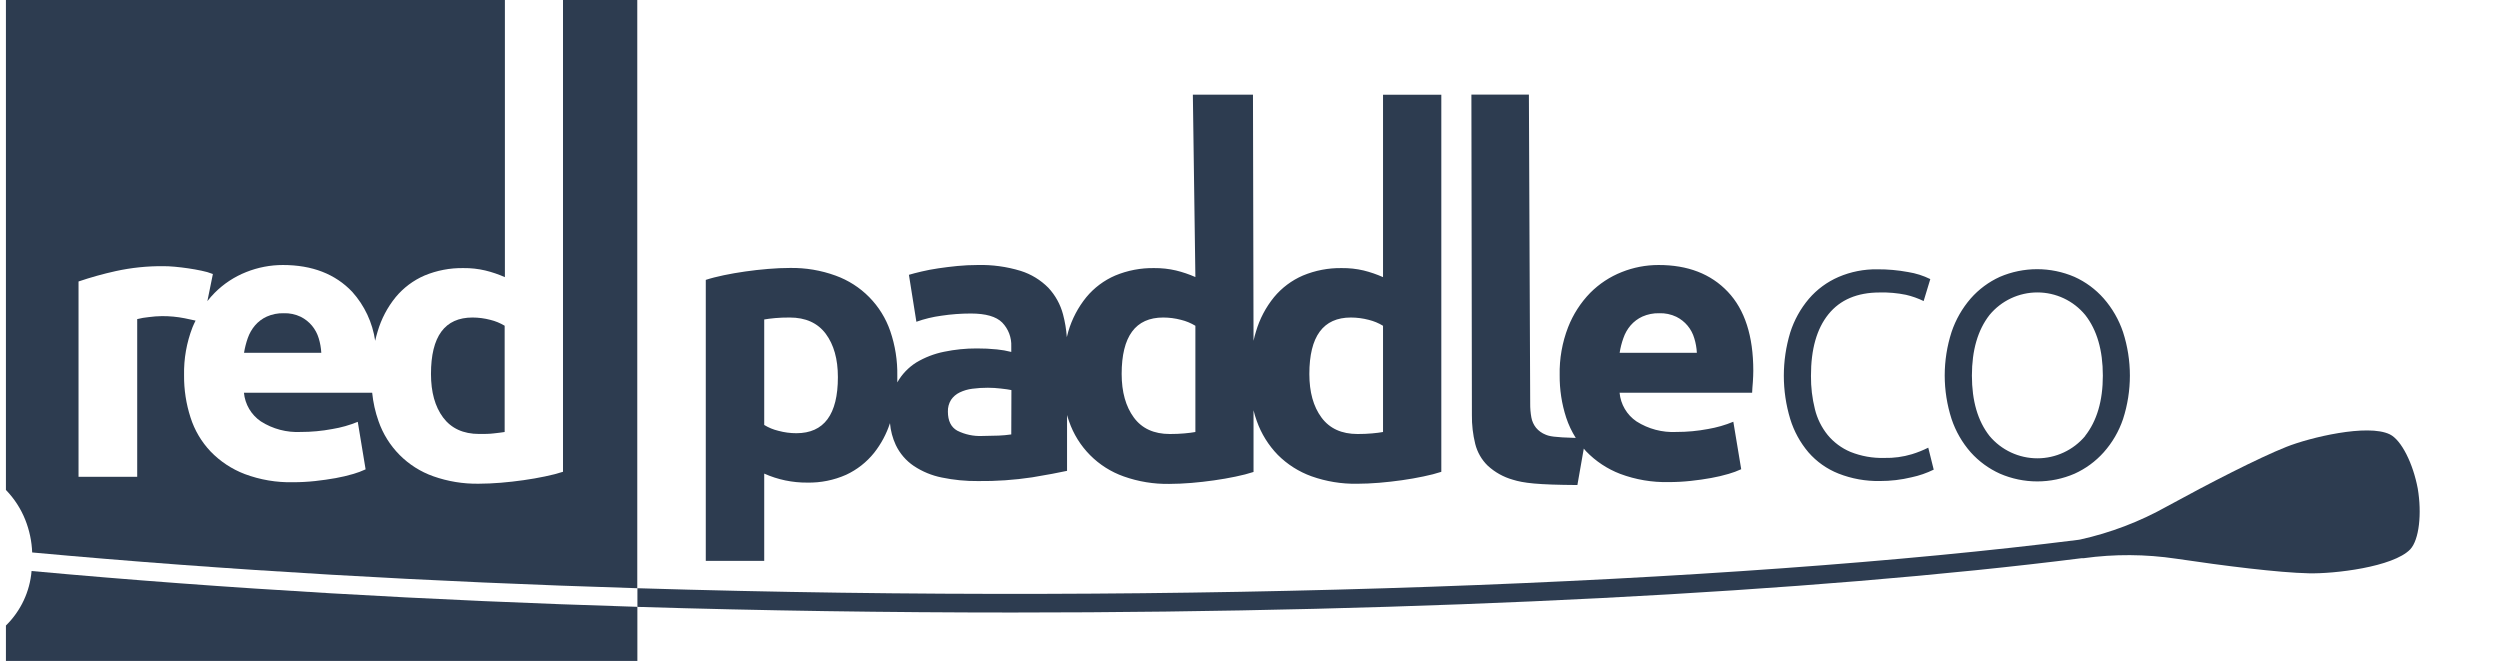 <svg width="281" height="75" viewBox="0 0 281 75" fill="none" xmlns="http://www.w3.org/2000/svg">
<path d="M186.408 29.787C184.997 29.787 183.599 30.055 182.289 30.579C180.957 31.105 179.749 31.901 178.74 32.916C177.663 34.024 176.818 35.336 176.256 36.774C175.59 38.493 175.268 40.325 175.307 42.168C175.292 43.785 175.538 45.394 176.036 46.932C176.301 47.737 176.664 48.506 177.115 49.223C174.683 49.155 174.143 49.034 173.729 48.856C173.31 48.692 172.938 48.425 172.65 48.08C172.382 47.743 172.202 47.345 172.125 46.922C172.031 46.403 171.987 45.876 171.994 45.349L171.848 10.63H165.385L165.442 46.649C165.428 47.742 165.553 48.832 165.815 49.894C166.047 50.827 166.535 51.677 167.225 52.347C168.028 53.084 168.994 53.623 170.045 53.919C171.234 54.291 172.786 54.49 177.299 54.517L178.017 50.423C178.106 50.523 178.185 50.633 178.279 50.727C179.355 51.843 180.663 52.709 182.11 53.264C183.851 53.915 185.699 54.228 187.556 54.186C188.381 54.187 189.205 54.144 190.025 54.055C190.85 53.968 191.62 53.858 192.337 53.725C192.998 53.607 193.652 53.453 194.297 53.264C194.782 53.126 195.255 52.951 195.712 52.74L194.826 47.404C193.911 47.782 192.956 48.056 191.98 48.222C190.81 48.443 189.622 48.553 188.432 48.552C186.845 48.633 185.273 48.217 183.934 47.362C183.401 46.999 182.954 46.522 182.627 45.965C182.3 45.409 182.1 44.787 182.042 44.144H196.939C196.939 43.793 196.996 43.389 197.022 42.933C197.049 42.477 197.07 42.058 197.07 41.675C197.07 37.768 196.116 34.809 194.208 32.796C192.3 30.783 189.7 29.78 186.408 29.787ZM182.048 39.657C182.134 39.094 182.274 38.542 182.467 38.006C182.645 37.482 182.92 36.996 183.279 36.575C183.643 36.154 184.094 35.816 184.6 35.584C185.197 35.319 185.845 35.19 186.498 35.207C187.16 35.184 187.818 35.321 188.416 35.605C188.903 35.846 189.335 36.186 189.683 36.603C190.031 37.02 190.289 37.505 190.439 38.027C190.603 38.556 190.7 39.104 190.727 39.657H182.048ZM216.736 50.318L217.349 52.787C216.558 53.175 215.721 53.464 214.859 53.647C213.698 53.929 212.506 54.069 211.311 54.066C209.714 54.097 208.127 53.812 206.641 53.227C205.343 52.713 204.187 51.895 203.27 50.842C202.34 49.745 201.642 48.47 201.221 47.095C200.262 43.926 200.262 40.545 201.221 37.377C201.662 35.987 202.375 34.699 203.317 33.587C204.229 32.525 205.371 31.685 206.656 31.129C208.033 30.54 209.519 30.247 211.017 30.27C212.177 30.264 213.336 30.367 214.477 30.579C215.341 30.716 216.181 30.983 216.966 31.37L216.217 33.839C215.585 33.531 214.92 33.296 214.235 33.137C213.265 32.938 212.275 32.85 211.284 32.875C208.758 32.875 206.836 33.689 205.519 35.317C204.202 36.946 203.546 39.259 203.553 42.257C203.542 43.513 203.69 44.765 203.994 45.983C204.252 47.047 204.743 48.041 205.43 48.892C206.116 49.721 206.992 50.371 207.982 50.79C209.194 51.276 210.493 51.508 211.798 51.471C212.848 51.496 213.895 51.355 214.901 51.052C215.532 50.858 216.145 50.613 216.736 50.318ZM238.629 37.325C238.161 35.934 237.421 34.649 236.454 33.545C235.544 32.512 234.423 31.684 233.168 31.119C231.843 30.549 230.416 30.256 228.975 30.256C227.533 30.256 226.106 30.549 224.781 31.119C223.532 31.688 222.417 32.515 221.511 33.545C220.554 34.649 219.822 35.929 219.356 37.314C218.329 40.493 218.329 43.916 219.356 47.095C219.817 48.475 220.55 49.749 221.511 50.842C222.427 51.862 223.547 52.68 224.797 53.243C226.121 53.816 227.548 54.111 228.99 54.111C230.433 54.111 231.86 53.816 233.183 53.243C234.429 52.679 235.543 51.862 236.454 50.842C237.423 49.756 238.163 48.484 238.629 47.105C239.657 43.926 239.657 40.504 238.629 37.325ZM234.378 49.003C233.72 49.789 232.898 50.421 231.968 50.855C231.039 51.289 230.026 51.514 229.001 51.514C227.975 51.514 226.962 51.289 226.033 50.855C225.104 50.421 224.281 49.789 223.623 49.003C222.302 47.325 221.642 45.063 221.642 42.215C221.642 39.369 222.302 37.094 223.623 35.401C224.278 34.609 225.099 33.971 226.029 33.533C226.958 33.096 227.973 32.869 229.001 32.869C230.028 32.869 231.043 33.096 231.973 33.533C232.902 33.971 233.724 34.609 234.378 35.401C235.699 37.089 236.36 39.364 236.36 42.215C236.36 45.066 235.684 47.325 234.363 49.003H234.378ZM155.452 31.15C154.749 30.837 154.019 30.587 153.272 30.401C152.47 30.213 151.648 30.123 150.824 30.133C149.321 30.108 147.829 30.393 146.442 30.972C145.186 31.515 144.076 32.346 143.203 33.399C142.276 34.537 141.587 35.848 141.174 37.257C141.064 37.597 140.975 37.954 140.897 38.305L140.834 10.64H134.077L134.361 31.14C133.656 30.831 132.927 30.583 132.18 30.401C131.378 30.214 130.556 30.124 129.732 30.133C128.228 30.108 126.734 30.393 125.345 30.972C124.089 31.515 122.979 32.346 122.106 33.399C121.181 34.538 120.491 35.849 120.077 37.257C120.015 37.461 119.967 37.681 119.91 37.896C119.85 37.032 119.708 36.175 119.485 35.338C119.19 34.219 118.623 33.191 117.834 32.345C116.968 31.469 115.901 30.818 114.726 30.448C113.156 29.968 111.519 29.745 109.878 29.787C109.112 29.787 108.358 29.824 107.608 29.897C106.858 29.971 106.146 30.06 105.469 30.16C104.793 30.259 104.17 30.38 103.593 30.516C103.016 30.652 102.545 30.773 102.162 30.888L103.001 36.166C103.914 35.841 104.859 35.613 105.821 35.485C106.915 35.321 108.021 35.239 109.128 35.239C110.798 35.239 111.972 35.577 112.65 36.255C112.994 36.611 113.261 37.033 113.436 37.495C113.61 37.957 113.689 38.45 113.667 38.944V39.557C113.139 39.421 112.601 39.327 112.058 39.274C111.304 39.196 110.546 39.16 109.788 39.164C108.556 39.161 107.326 39.286 106.119 39.536C105.009 39.758 103.945 40.17 102.975 40.752C102.095 41.309 101.368 42.074 100.857 42.98C100.857 42.734 100.857 42.493 100.857 42.241C100.887 40.532 100.619 38.831 100.065 37.215C99.573 35.781 98.764 34.477 97.7 33.397C96.636 32.318 95.343 31.491 93.917 30.977C92.279 30.381 90.545 30.09 88.802 30.118C88.008 30.118 87.18 30.154 86.317 30.228C85.447 30.301 84.593 30.395 83.759 30.516C82.926 30.637 82.119 30.773 81.353 30.935C80.588 31.098 79.917 31.265 79.33 31.459V63.039H85.898V53.233C87.421 53.913 89.073 54.258 90.741 54.244C92.243 54.274 93.734 53.973 95.107 53.364C96.332 52.794 97.408 51.949 98.252 50.895C99.038 49.898 99.642 48.769 100.034 47.561C100.105 48.411 100.325 49.241 100.684 50.014C101.137 50.968 101.837 51.782 102.712 52.373C103.666 53.007 104.734 53.449 105.857 53.673C107.197 53.951 108.562 54.085 109.93 54.071C111.966 54.096 114.001 53.955 116.015 53.652C117.693 53.372 118.999 53.129 119.936 52.923V46.649C120.009 46.885 120.072 47.126 120.161 47.357C120.653 48.786 121.462 50.085 122.526 51.158C123.591 52.231 124.884 53.049 126.31 53.552C127.949 54.134 129.68 54.418 131.42 54.391C132.212 54.391 133.045 54.349 133.91 54.281C134.775 54.213 135.624 54.108 136.462 53.992C137.301 53.877 138.103 53.73 138.868 53.573C139.633 53.416 140.304 53.243 140.897 53.049V46.115C140.998 46.53 141.122 46.94 141.269 47.341C141.774 48.759 142.578 50.051 143.627 51.131C144.698 52.202 145.992 53.023 147.417 53.536C149.057 54.118 150.788 54.402 152.527 54.375C153.324 54.375 154.152 54.333 155.017 54.265C155.882 54.197 156.736 54.092 157.575 53.977C158.414 53.861 159.21 53.715 159.976 53.557C160.741 53.4 161.417 53.227 162.004 53.033V10.651H155.452V31.15ZM89.509 48.693C88.831 48.693 88.156 48.603 87.502 48.426C86.935 48.293 86.394 48.07 85.898 47.766V35.909C86.218 35.852 86.626 35.799 87.129 35.752C87.633 35.705 88.178 35.689 88.76 35.689C90.552 35.689 91.904 36.299 92.817 37.519C93.723 38.74 94.179 40.359 94.179 42.388C94.179 46.592 92.623 48.693 89.509 48.693ZM113.667 48.83C113.2 48.898 112.729 48.941 112.257 48.961C111.665 48.961 111.052 49.003 110.407 49.003C109.433 49.048 108.464 48.843 107.592 48.405C106.895 48.012 106.544 47.299 106.544 46.272C106.526 45.805 106.649 45.343 106.895 44.946C107.138 44.587 107.473 44.299 107.865 44.112C108.316 43.895 108.799 43.754 109.296 43.693C109.873 43.618 110.454 43.581 111.036 43.583C111.523 43.584 112.01 43.614 112.493 43.672C113.017 43.73 113.421 43.787 113.683 43.845L113.667 48.83ZM134.361 48.557C134.036 48.62 133.627 48.667 133.124 48.714C132.62 48.761 132.075 48.782 131.493 48.782C129.701 48.782 128.35 48.164 127.442 46.927C126.533 45.69 126.077 44.06 126.074 42.037C126.074 37.805 127.63 35.689 130.744 35.689C131.422 35.69 132.096 35.778 132.751 35.951C133.319 36.09 133.861 36.314 134.361 36.617V48.557ZM155.452 48.557C155.132 48.62 154.718 48.667 154.22 48.714C153.723 48.761 153.172 48.782 152.59 48.782C150.798 48.782 149.445 48.164 148.533 46.927C147.621 45.695 147.171 44.065 147.171 42.037C147.171 37.805 148.727 35.689 151.841 35.689C152.518 35.691 153.193 35.779 153.848 35.951C154.414 36.09 154.955 36.314 155.452 36.617V48.557Z" fill="#2D3C50"/>
<path d="M271.755 54.91C271.231 52.121 269.931 49.464 268.611 48.819C266.116 47.608 259.616 49.181 256.985 50.229C253.84 51.482 248.342 54.307 243.562 56.922C240.51 58.634 237.223 59.888 233.807 60.644L233.577 60.681C194.344 65.613 132.872 67.987 71.646 66.116V68.213C85.761 68.642 99.892 68.847 113.767 68.847C160.206 68.847 203.726 66.556 233.985 62.74H234.216C237.664 62.264 241.162 62.284 244.605 62.798C249.993 63.6 256.136 64.371 259.511 64.439C262.342 64.512 268.988 63.742 270.912 61.745C271.923 60.654 272.227 57.714 271.755 54.91Z" fill="#2D3C50"/>
<path d="M3.549 64.182C25.411 66.189 48.505 67.5 71.641 68.207V74.287H0.666V0H56.75V31.15C56.038 30.836 55.299 30.585 54.543 30.401C53.741 30.213 52.919 30.123 52.095 30.133C50.591 30.108 49.097 30.393 47.708 30.972C46.455 31.516 45.347 32.347 44.474 33.399C43.548 34.537 42.858 35.848 42.446 37.257C42.341 37.592 42.252 37.948 42.168 38.305C41.871 36.258 40.976 34.345 39.594 32.806C37.687 30.794 35.087 29.787 31.795 29.787C30.384 29.787 28.986 30.055 27.675 30.579C26.344 31.105 25.136 31.901 24.127 32.916C23.834 33.209 23.561 33.521 23.309 33.849L23.928 30.799C23.514 30.636 23.086 30.511 22.649 30.427C22.151 30.322 21.653 30.233 21.15 30.16C20.646 30.086 20.154 30.029 19.651 29.981C19.148 29.934 18.728 29.918 18.372 29.918C16.573 29.901 14.778 30.085 13.02 30.469C11.602 30.782 10.202 31.172 8.827 31.638V53.589H15.421V35.867C15.848 35.759 16.282 35.684 16.721 35.642C17.211 35.575 17.704 35.538 18.199 35.532C19.057 35.526 19.914 35.607 20.757 35.773L21.983 36.035C21.863 36.282 21.742 36.528 21.637 36.79C20.974 38.504 20.652 40.331 20.689 42.168C20.673 43.785 20.919 45.394 21.417 46.932C21.87 48.355 22.639 49.658 23.666 50.743C24.742 51.859 26.05 52.725 27.497 53.28C29.237 53.932 31.086 54.245 32.943 54.202C33.766 54.203 34.588 54.159 35.407 54.071C36.23 53.982 36.979 53.872 37.723 53.741C38.384 53.622 39.039 53.468 39.684 53.28C40.167 53.142 40.638 52.967 41.094 52.755L40.213 47.414C39.294 47.79 38.336 48.061 37.356 48.222C36.188 48.443 35.002 48.553 33.813 48.552C32.227 48.633 30.655 48.217 29.316 47.362C28.782 46.998 28.335 46.521 28.008 45.965C27.68 45.409 27.478 44.787 27.419 44.144H41.833C41.94 45.233 42.179 46.305 42.545 47.336C43.04 48.764 43.849 50.062 44.913 51.134C45.978 52.207 47.27 53.026 48.694 53.531C50.334 54.112 52.064 54.396 53.804 54.37C54.601 54.37 55.429 54.328 56.294 54.26C57.159 54.192 58.013 54.087 58.852 53.971C59.69 53.856 60.487 53.709 61.252 53.552C62.018 53.395 62.694 53.222 63.281 53.028V0H71.63V66.116C48.521 65.409 25.448 64.103 3.617 62.096C3.569 60.838 3.306 59.597 2.841 58.427C2.343 57.177 1.604 56.037 0.666 55.072V70.309C2.33 68.678 3.354 66.504 3.549 64.182Z" fill="#2D3C50"/>
<path d="M33.797 35.605C33.201 35.321 32.545 35.184 31.884 35.207C31.232 35.19 30.583 35.319 29.987 35.584C29.48 35.814 29.029 36.152 28.666 36.575C28.307 36.997 28.03 37.483 27.848 38.006C27.661 38.543 27.52 39.096 27.429 39.657H36.114C36.084 39.104 35.987 38.557 35.826 38.027C35.672 37.512 35.417 37.033 35.076 36.617C34.725 36.195 34.289 35.85 33.797 35.605Z" fill="#2D3C50"/>
<path d="M48.442 42.037C48.442 44.065 48.893 45.706 49.805 46.927C50.717 48.148 52.069 48.777 53.862 48.777C54.449 48.777 54.994 48.777 55.492 48.714C55.99 48.651 56.404 48.62 56.724 48.557V36.612C56.223 36.312 55.681 36.09 55.114 35.951C54.461 35.779 53.788 35.691 53.112 35.689C49.995 35.689 48.439 37.805 48.442 42.037Z" fill="#2D3C50"/>
</svg>
